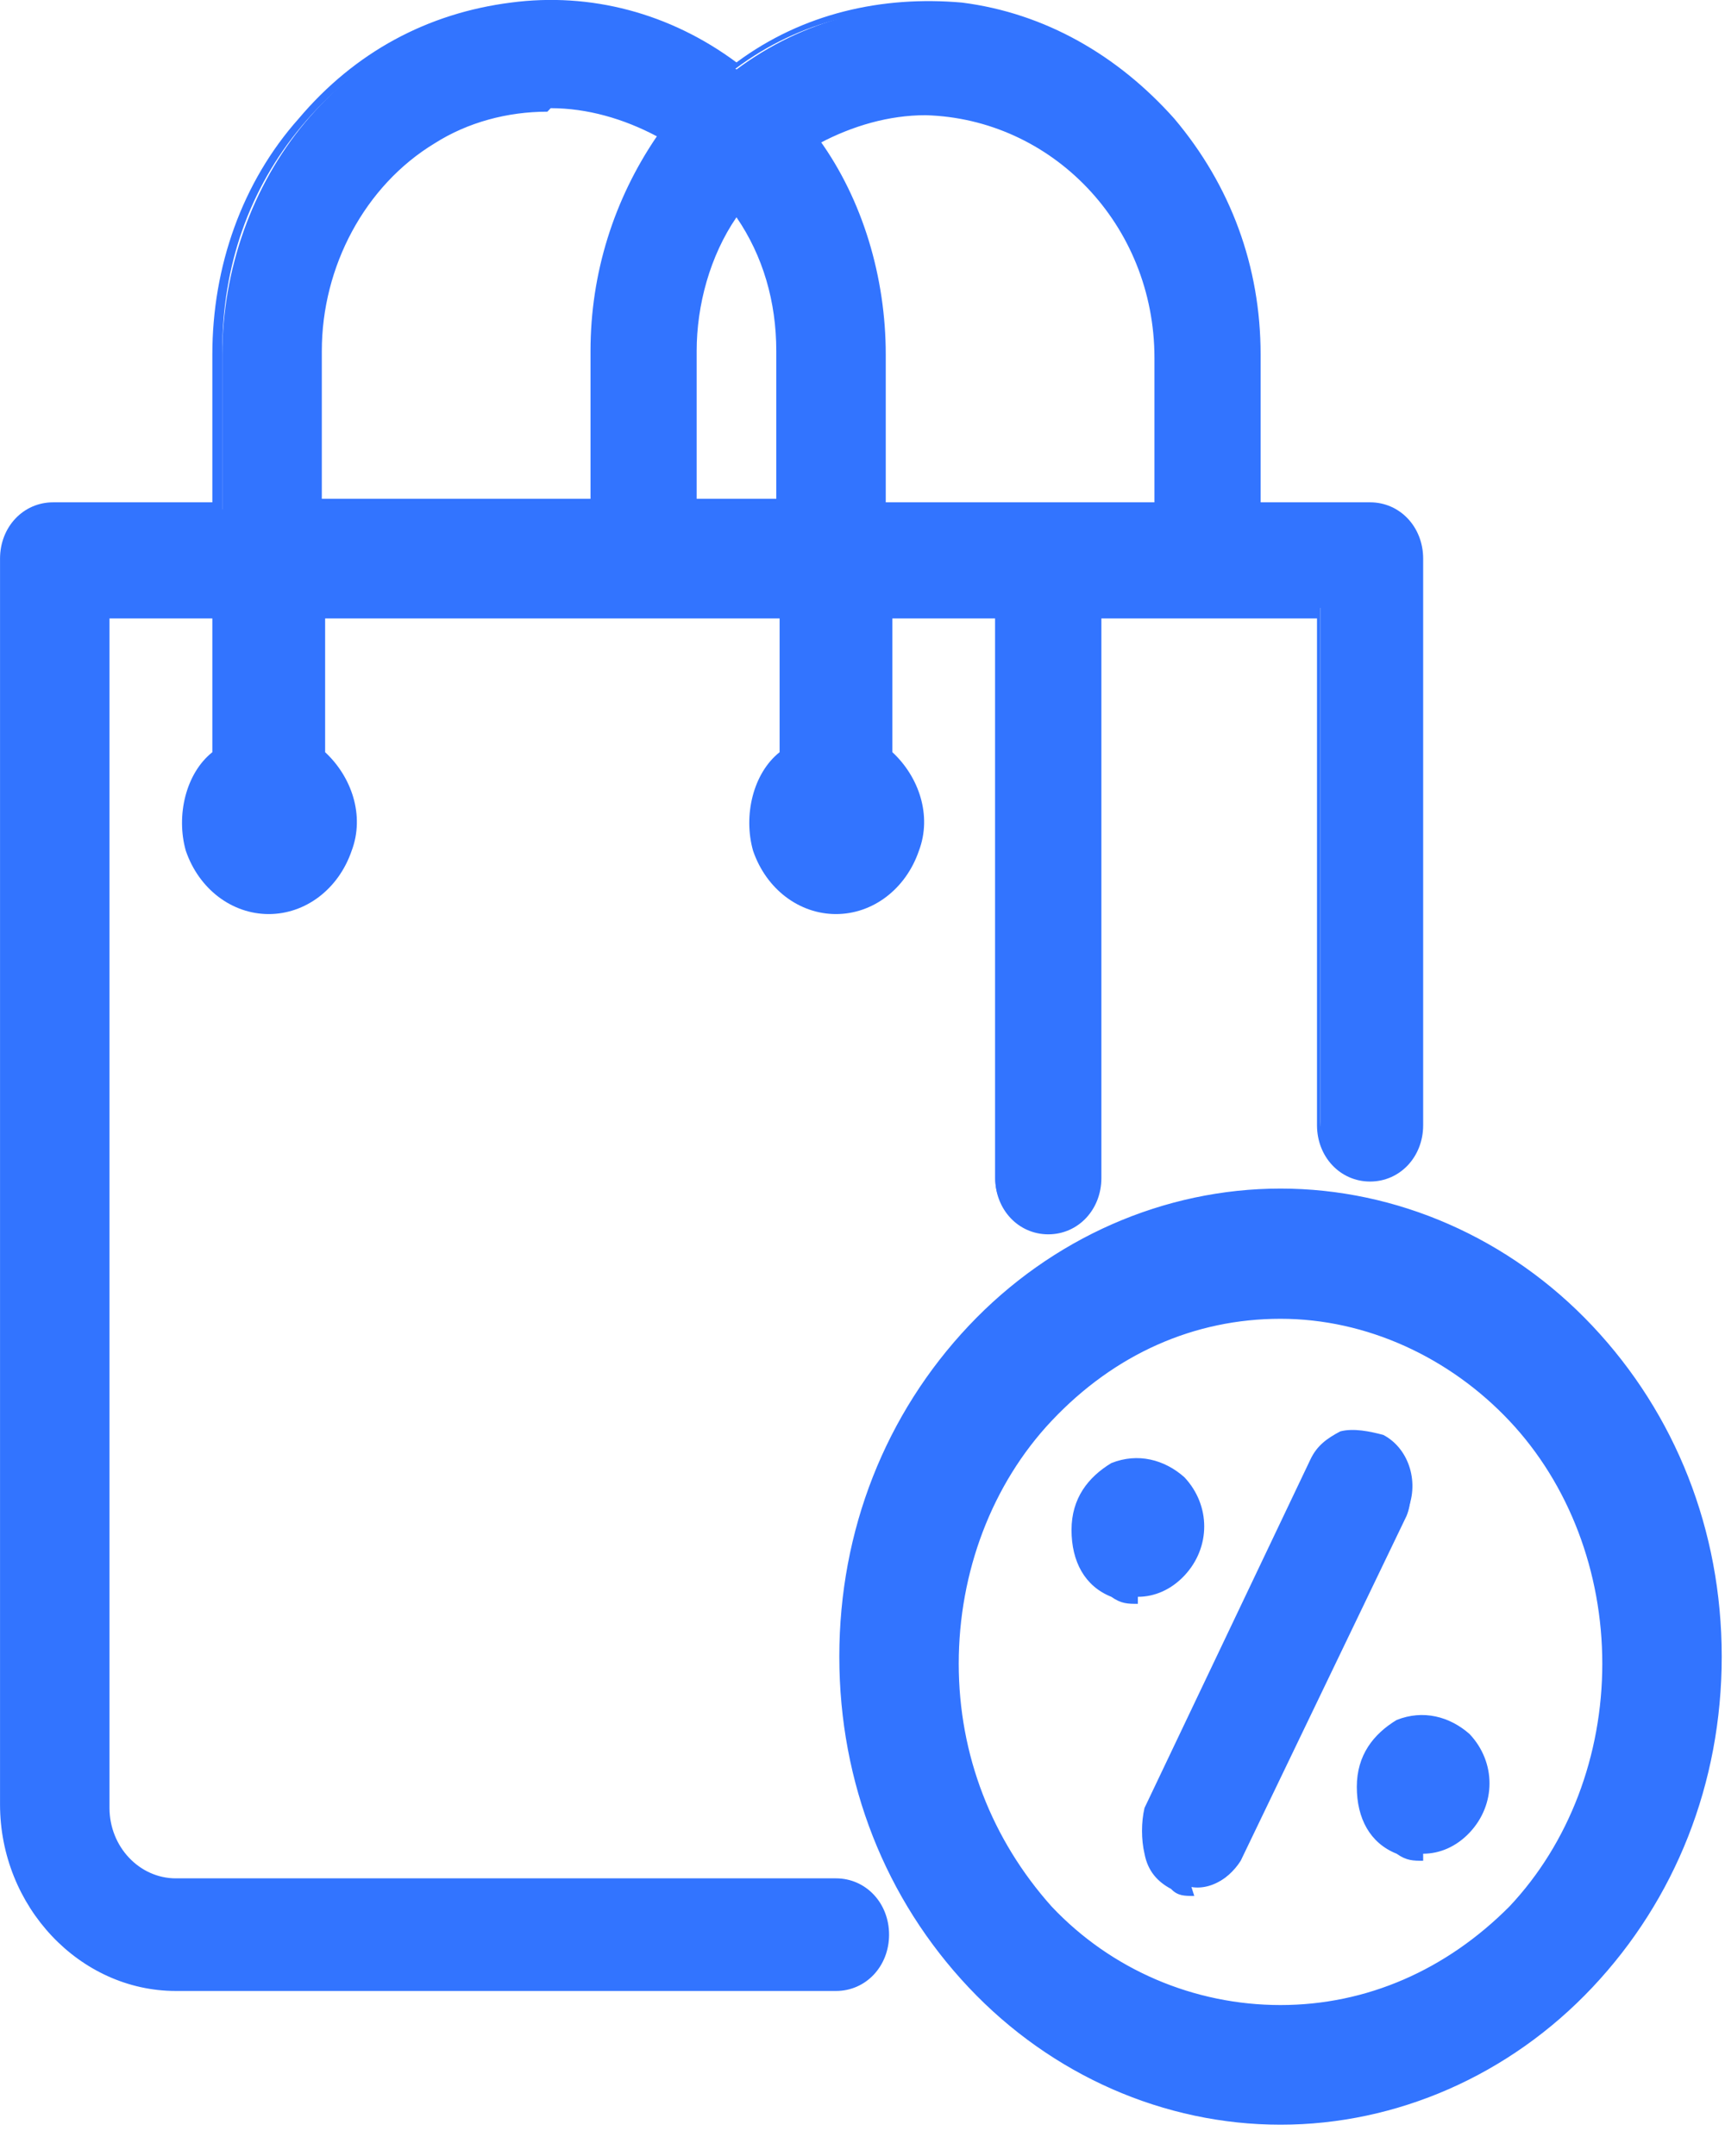 <?xml version="1.0" encoding="UTF-8" standalone="no"?>
<!DOCTYPE svg PUBLIC "-//W3C//DTD SVG 1.1//EN" "http://www.w3.org/Graphics/SVG/1.1/DTD/svg11.dtd">
<svg width="100%" height="100%" viewBox="0 0 52 65" version="1.1" xmlns="http://www.w3.org/2000/svg" xmlns:xlink="http://www.w3.org/1999/xlink" xml:space="preserve" xmlns:serif="http://www.serif.com/" style="fill-rule:evenodd;clip-rule:evenodd;stroke-linejoin:round;stroke-miterlimit:2;">
    <g transform="matrix(1,0,0,1,-11.672,-5.862)">
        <g transform="matrix(1,0,0,1.061,-12.227,-25.996)">
            <path d="M49.1,83.5C49.9,83.5 50.5,84.1 50.5,84.9C50.5,85.7 49.9,86.3 49.1,86.3L29.2,86.3C26.4,86.3 24.2,84 24.2,81.3L24.2,45.9C24.2,45.1 24.8,44.5 25.6,44.5L30.6,44.5L30.6,40.1C30.6,37.7 31.5,35.3 33.1,33.5C34.7,31.7 36.9,30.5 39.3,30.3C41.7,30 44.1,30.6 46.1,32C48.1,30.6 50.5,30 52.9,30.3C55.3,30.6 57.5,31.7 59.1,33.5C60.7,35.3 61.6,37.6 61.6,40.1L61.6,44.5L65.1,44.5C65.9,44.5 66.5,45.1 66.5,45.9L66.5,62C66.5,62.8 65.9,63.4 65.1,63.4C64.3,63.4 63.7,62.8 63.7,62L63.7,47.3L56.7,47.3L56.7,63.5C56.7,64.3 56.1,64.9 55.3,64.9C54.5,64.9 53.9,64.3 53.9,63.5L53.9,47.3L50.3,47.3L50.3,51.5C51.1,52.1 51.5,53.2 51.2,54.1C50.9,55.1 50,55.7 49,55.7C48,55.7 47.1,55 46.7,54.1C46.4,53.1 46.7,52.1 47.6,51.5L47.6,47.3L33.4,47.3L33.4,51.5C34.2,52.1 34.6,53.2 34.3,54.1C34,55.1 33.1,55.7 32.1,55.7C31.1,55.7 30.2,55 29.8,54.1C29.5,53.1 29.8,52.1 30.7,51.5L30.7,47.3L27.1,47.3L27.1,81.3C27.1,82.5 28.1,83.5 29.3,83.5L49.2,83.5L49.1,83.5ZM59.4,72.3C58.9,71.8 58.1,71.6 57.5,71.9C56.8,72.2 56.4,72.8 56.4,73.5C56.4,74.2 56.8,74.9 57.5,75.1C58.2,75.4 58.9,75.2 59.4,74.7C60.1,74 60.1,72.9 59.4,72.2L59.4,72.3ZM63.7,71.8L58.7,81.6C58.5,81.9 58.5,82.3 58.7,82.7C58.9,83.1 59.1,83.3 59.4,83.5C60.1,83.9 60.9,83.5 61.3,82.9L66.3,73.1C66.6,72.4 66.3,71.6 65.7,71.2C65,70.9 64.2,71.2 63.8,71.8L63.7,71.8ZM68.1,79.6C67.6,79.1 66.8,78.9 66.2,79.2C65.5,79.5 65.1,80.1 65.1,80.8C65.1,81.5 65.5,82.2 66.2,82.4C66.9,82.7 67.6,82.5 68.1,82C68.4,81.7 68.6,81.2 68.6,80.8C68.6,80.4 68.4,79.9 68.1,79.6ZM62.5,64.2C59.1,64.2 55.7,65.6 53.3,68C50.9,70.4 49.5,73.7 49.5,77.2C49.5,80.7 50.9,83.9 53.3,86.4C55.7,88.8 59,90.2 62.5,90.2C66,90.2 69.3,88.8 71.7,86.4C74.1,84 75.5,80.7 75.5,77.2C75.5,73.7 74.1,70.4 71.7,68C69.3,65.6 66,64.2 62.5,64.2ZM69.6,70.1C67.7,68.2 65.2,67.2 62.5,67.2C59.8,67.2 57.3,68.3 55.4,70.1C53.5,72 52.5,74.5 52.5,77.2C52.5,79.9 53.6,82.4 55.4,84.3C57.3,86.2 59.8,87.2 62.5,87.2C65.2,87.2 67.7,86.2 69.6,84.3C71.5,82.4 72.5,79.9 72.5,77.2C72.5,74.5 71.4,72 69.6,70.1ZM48.2,33.9C49.6,35.6 50.3,37.8 50.3,40L50.3,44.4L58.9,44.4L58.9,40C58.9,36.1 55.7,32.9 51.8,32.9C50.5,32.9 49.3,33.2 48.2,33.9ZM41.9,44.6L41.9,40.1C41.9,37.9 42.7,35.7 44,34C41.8,32.7 39.1,32.7 36.9,34C34.7,35.3 33.3,37.6 33.3,40.2L33.3,44.6L41.9,44.6ZM46.1,35.8C45.2,37 44.7,38.5 44.7,40.1L44.7,44.5L47.6,44.5L47.6,40.1C47.6,38.6 47.1,37.1 46.2,35.8L46.1,35.8Z" style="fill:rgb(50,116,255);"/>
        </g>
        <g transform="matrix(1,0,0,1.061,-12.227,-25.996)">
            <path d="M62.5,90.4C59,90.4 55.6,89 53.1,86.5C50.6,84 49.2,80.7 49.2,77.1C49.2,73.5 50.6,70.2 53.1,67.7C55.6,65.2 59,63.8 62.5,63.8C66,63.8 69.4,65.2 71.9,67.7C74.4,70.2 75.8,73.5 75.8,77.1C75.8,80.7 74.4,84 71.9,86.5C69.4,89 66,90.4 62.5,90.4ZM62.5,64.4C59.1,64.4 55.9,65.8 53.5,68.1C51.1,70.5 49.8,73.7 49.8,77.1C49.8,80.5 51.1,83.7 53.5,86.1C55.9,88.5 59.2,89.8 62.5,89.8C65.8,89.8 69.1,88.4 71.5,86.1C73.9,83.8 75.2,80.5 75.2,77.1C75.2,73.7 73.9,70.5 71.5,68.1C69.1,65.7 65.8,64.4 62.5,64.4ZM62.5,87.4C59.8,87.4 57.2,86.3 55.3,84.4C53.4,82.5 52.3,79.9 52.3,77.2C52.3,74.5 53.4,71.9 55.3,70C57.2,68.1 59.8,67 62.5,67C65.2,67 67.8,68.1 69.7,70L69.5,70.2L69.7,70C71.6,71.9 72.7,74.5 72.7,77.2C72.7,79.9 71.6,82.5 69.7,84.4C67.8,86.3 65.2,87.4 62.5,87.4ZM62.5,67.5C59.9,67.5 57.5,68.5 55.6,70.4C53.8,72.2 52.8,74.7 52.8,77.3C52.8,79.9 53.8,82.3 55.6,84.2C57.4,86 59.9,87 62.5,87C65.1,87 67.5,86 69.4,84.2C71.2,82.4 72.2,79.9 72.2,77.3C72.2,74.7 71.2,72.2 69.4,70.4C67.6,68.6 65.1,67.5 62.5,67.5ZM49.1,86.6L29.2,86.6C26.3,86.6 23.9,84.2 23.9,81.3L23.9,45.9C23.9,45 24.6,44.3 25.5,44.3L30.3,44.3L30.3,40.1C30.3,37.6 31.2,35.2 32.9,33.4C34.6,31.5 36.8,30.4 39.3,30.1C41.7,29.8 44.1,30.4 46.1,31.8C48.1,30.4 50.5,29.9 52.9,30.1C55.4,30.4 57.6,31.6 59.3,33.4C61,35.3 61.9,37.6 61.9,40.1L61.9,44.3L65.2,44.3C66.1,44.3 66.8,45 66.8,45.9L66.8,62C66.8,62.9 66.1,63.6 65.2,63.6C64.3,63.6 63.6,62.9 63.6,62L63.6,47.6L57.1,47.6L57.1,63.5C57.1,64.4 56.4,65.1 55.5,65.1C54.6,65.1 53.9,64.4 53.9,63.5L53.9,47.6L50.8,47.6L50.8,51.4C51.6,52.1 52,53.2 51.6,54.2C51.2,55.3 50.2,56 49.1,56C48,56 47,55.3 46.6,54.2C46.3,53.2 46.6,52 47.4,51.4L47.4,47.6L33.7,47.6L33.7,51.4C34.5,52.1 34.9,53.2 34.5,54.2C34.1,55.3 33.1,56 32,56C30.9,56 29.9,55.3 29.5,54.2C29.2,53.2 29.5,52 30.3,51.4L30.3,47.6L27.2,47.6L27.2,81.4C27.2,82.5 28.1,83.4 29.2,83.4L49.1,83.4C50,83.4 50.7,84.1 50.7,85C50.7,85.9 50,86.6 49.1,86.6ZM25.5,44.7C24.9,44.7 24.4,45.2 24.4,45.8L24.4,81.2C24.4,83.8 26.5,86 29.2,86L49.1,86C49.7,86 50.2,85.5 50.2,84.9C50.2,84.3 49.7,83.8 49.1,83.8L29.2,83.8C27.8,83.8 26.7,82.7 26.7,81.3L26.7,47L30.8,47L30.8,51.6L30.7,51.6C30,52.2 29.7,53.2 29.9,54C30.2,54.9 31,55.5 31.9,55.5C32.8,55.5 33.6,54.9 33.9,54C34.2,53.1 33.9,52.2 33.1,51.6L33,51.6L33,47L47.7,47L47.7,51.6L47.6,51.6C46.9,52.2 46.6,53.2 46.8,54C47.1,54.9 47.9,55.5 48.8,55.5C49.7,55.5 50.5,54.9 50.8,54C51.1,53.1 50.8,52.2 50,51.6L49.9,51.6L49.9,47L54,47L54,63.4C54,64 54.5,64.5 55.1,64.5C55.7,64.5 56.2,64 56.2,63.4L56.2,47L63.7,47L63.7,61.9C63.7,62.5 64.2,63 64.8,63C65.4,63 65.9,62.5 65.9,61.9L65.9,45.8C65.9,45.2 65.4,44.7 64.8,44.7L61,44.7L61,40C61,37.6 60.1,35.4 58.6,33.6C57,31.8 54.9,30.7 52.5,30.4C50.1,30.1 47.8,30.7 45.9,32.1L45.8,32.1C45.8,32.2 45.7,32.1 45.7,32.1C43.8,30.7 41.4,30.1 39.1,30.4C36.7,30.7 34.6,31.8 33,33.6C31.4,35.4 30.6,37.6 30.6,40L30.6,44.7L25.3,44.7L25.5,44.7ZM59.9,83.9C59.6,83.9 59.4,83.9 59.2,83.7C58.8,83.5 58.5,83.2 58.4,82.7C58.3,82.3 58.3,81.8 58.4,81.4L63.4,71.5C63.6,71.1 63.9,70.9 64.3,70.7C64.7,70.6 65.2,70.7 65.6,70.8C66.4,71.2 66.7,72.2 66.3,73L61.3,82.8C61.1,83.2 60.8,83.5 60.3,83.6L59.8,83.6L59.9,83.9ZM63.9,72L58.9,81.8C58.8,82.1 58.7,82.4 58.9,82.7C58.9,83 59.2,83.2 59.5,83.4C59.8,83.5 60.1,83.6 60.4,83.4C60.7,83.4 60.9,83.1 61.1,82.8L66.1,73C66.4,72.4 66.1,71.8 65.6,71.5C65.3,71.4 65,71.3 64.7,71.5C64.4,71.5 64.2,71.8 64,72.1L63.9,72ZM66.8,82.9C66.5,82.9 66.3,82.9 66,82.7C65.2,82.4 64.8,81.7 64.8,80.8C64.8,79.9 65.3,79.3 66,78.9C66.8,78.6 67.6,78.8 68.2,79.3C68.6,79.7 68.8,80.2 68.8,80.7C68.8,81.2 68.6,81.7 68.2,82.1C67.8,82.5 67.3,82.7 66.8,82.7L66.8,82.9ZM66.8,79.3C66.6,79.3 66.4,79.3 66.2,79.4C65.6,79.6 65.3,80.2 65.3,80.8C65.3,81.4 65.7,82 66.2,82.2C66.8,82.4 67.4,82.3 67.8,81.9C68.1,81.6 68.2,81.2 68.2,80.8C68.2,80.4 68,80 67.8,79.7C67.5,79.4 67.1,79.3 66.7,79.3L66.8,79.3ZM58.2,75.6C57.9,75.6 57.7,75.6 57.4,75.4C56.6,75.1 56.2,74.4 56.2,73.5C56.2,72.6 56.7,72 57.4,71.6C58.2,71.3 59,71.5 59.6,72C60,72.4 60.2,72.9 60.2,73.4C60.2,73.9 60,74.4 59.6,74.8C59.2,75.2 58.7,75.4 58.2,75.4L58.2,75.6ZM58.2,72C58,72 57.8,72 57.6,72.1C57,72.3 56.7,72.9 56.7,73.5C56.7,74.1 57.1,74.7 57.6,74.9C58.2,75.1 58.8,75 59.2,74.6C59.5,74.3 59.6,73.9 59.6,73.5C59.6,73.1 59.4,72.7 59.2,72.4C58.9,72.1 58.5,72 58.1,72L58.2,72ZM50.1,44.7L50.1,40C50.1,37.8 49.4,35.7 48,34L47.8,33.8L48,33.8C49.1,33 50.4,32.6 51.7,32.6C55.7,32.6 59,35.9 59.1,40L59.1,44.7L50,44.7L50.1,44.7ZM48.6,34C49.9,35.7 50.6,37.9 50.6,40.1L50.6,44.3L58.7,44.3L58.7,40.2C58.7,36.4 55.6,33.4 51.8,33.3C50.7,33.3 49.6,33.6 48.6,34.1L48.6,34ZM33.1,44.7L33.1,40C33.1,37.4 34.5,34.9 36.8,33.6C39.1,32.3 41.9,32.3 44.2,33.6L44.4,33.6C44.4,33.7 44.2,34 44.2,34C42.9,35.7 42.1,37.8 42.1,40L42.1,44.7L33,44.7L33.1,44.7ZM40.4,33.2C39.2,33.2 38,33.5 37,34.1C34.9,35.3 33.6,37.6 33.6,40L33.6,44.2L41.7,44.2L41.7,40C41.7,37.8 42.4,35.7 43.7,33.9C42.7,33.4 41.6,33.1 40.5,33.1L40.4,33.2ZM47.8,44.7L44.4,44.7L44.4,40C44.4,38.5 44.9,37 45.8,35.7L45.6,35.4L46.1,35.4L46.1,35.6L46.3,35.4C47.3,36.7 47.8,38.2 47.8,39.8L47.8,44.7ZM44.9,44.2L47.3,44.2L47.3,40C47.3,38.6 46.9,37.3 46.1,36.2C45.3,37.3 44.9,38.7 44.9,40L44.9,44.2Z" style="fill:rgb(50,116,255);fill-rule:nonzero;"/>
        </g>
    </g>
</svg>
